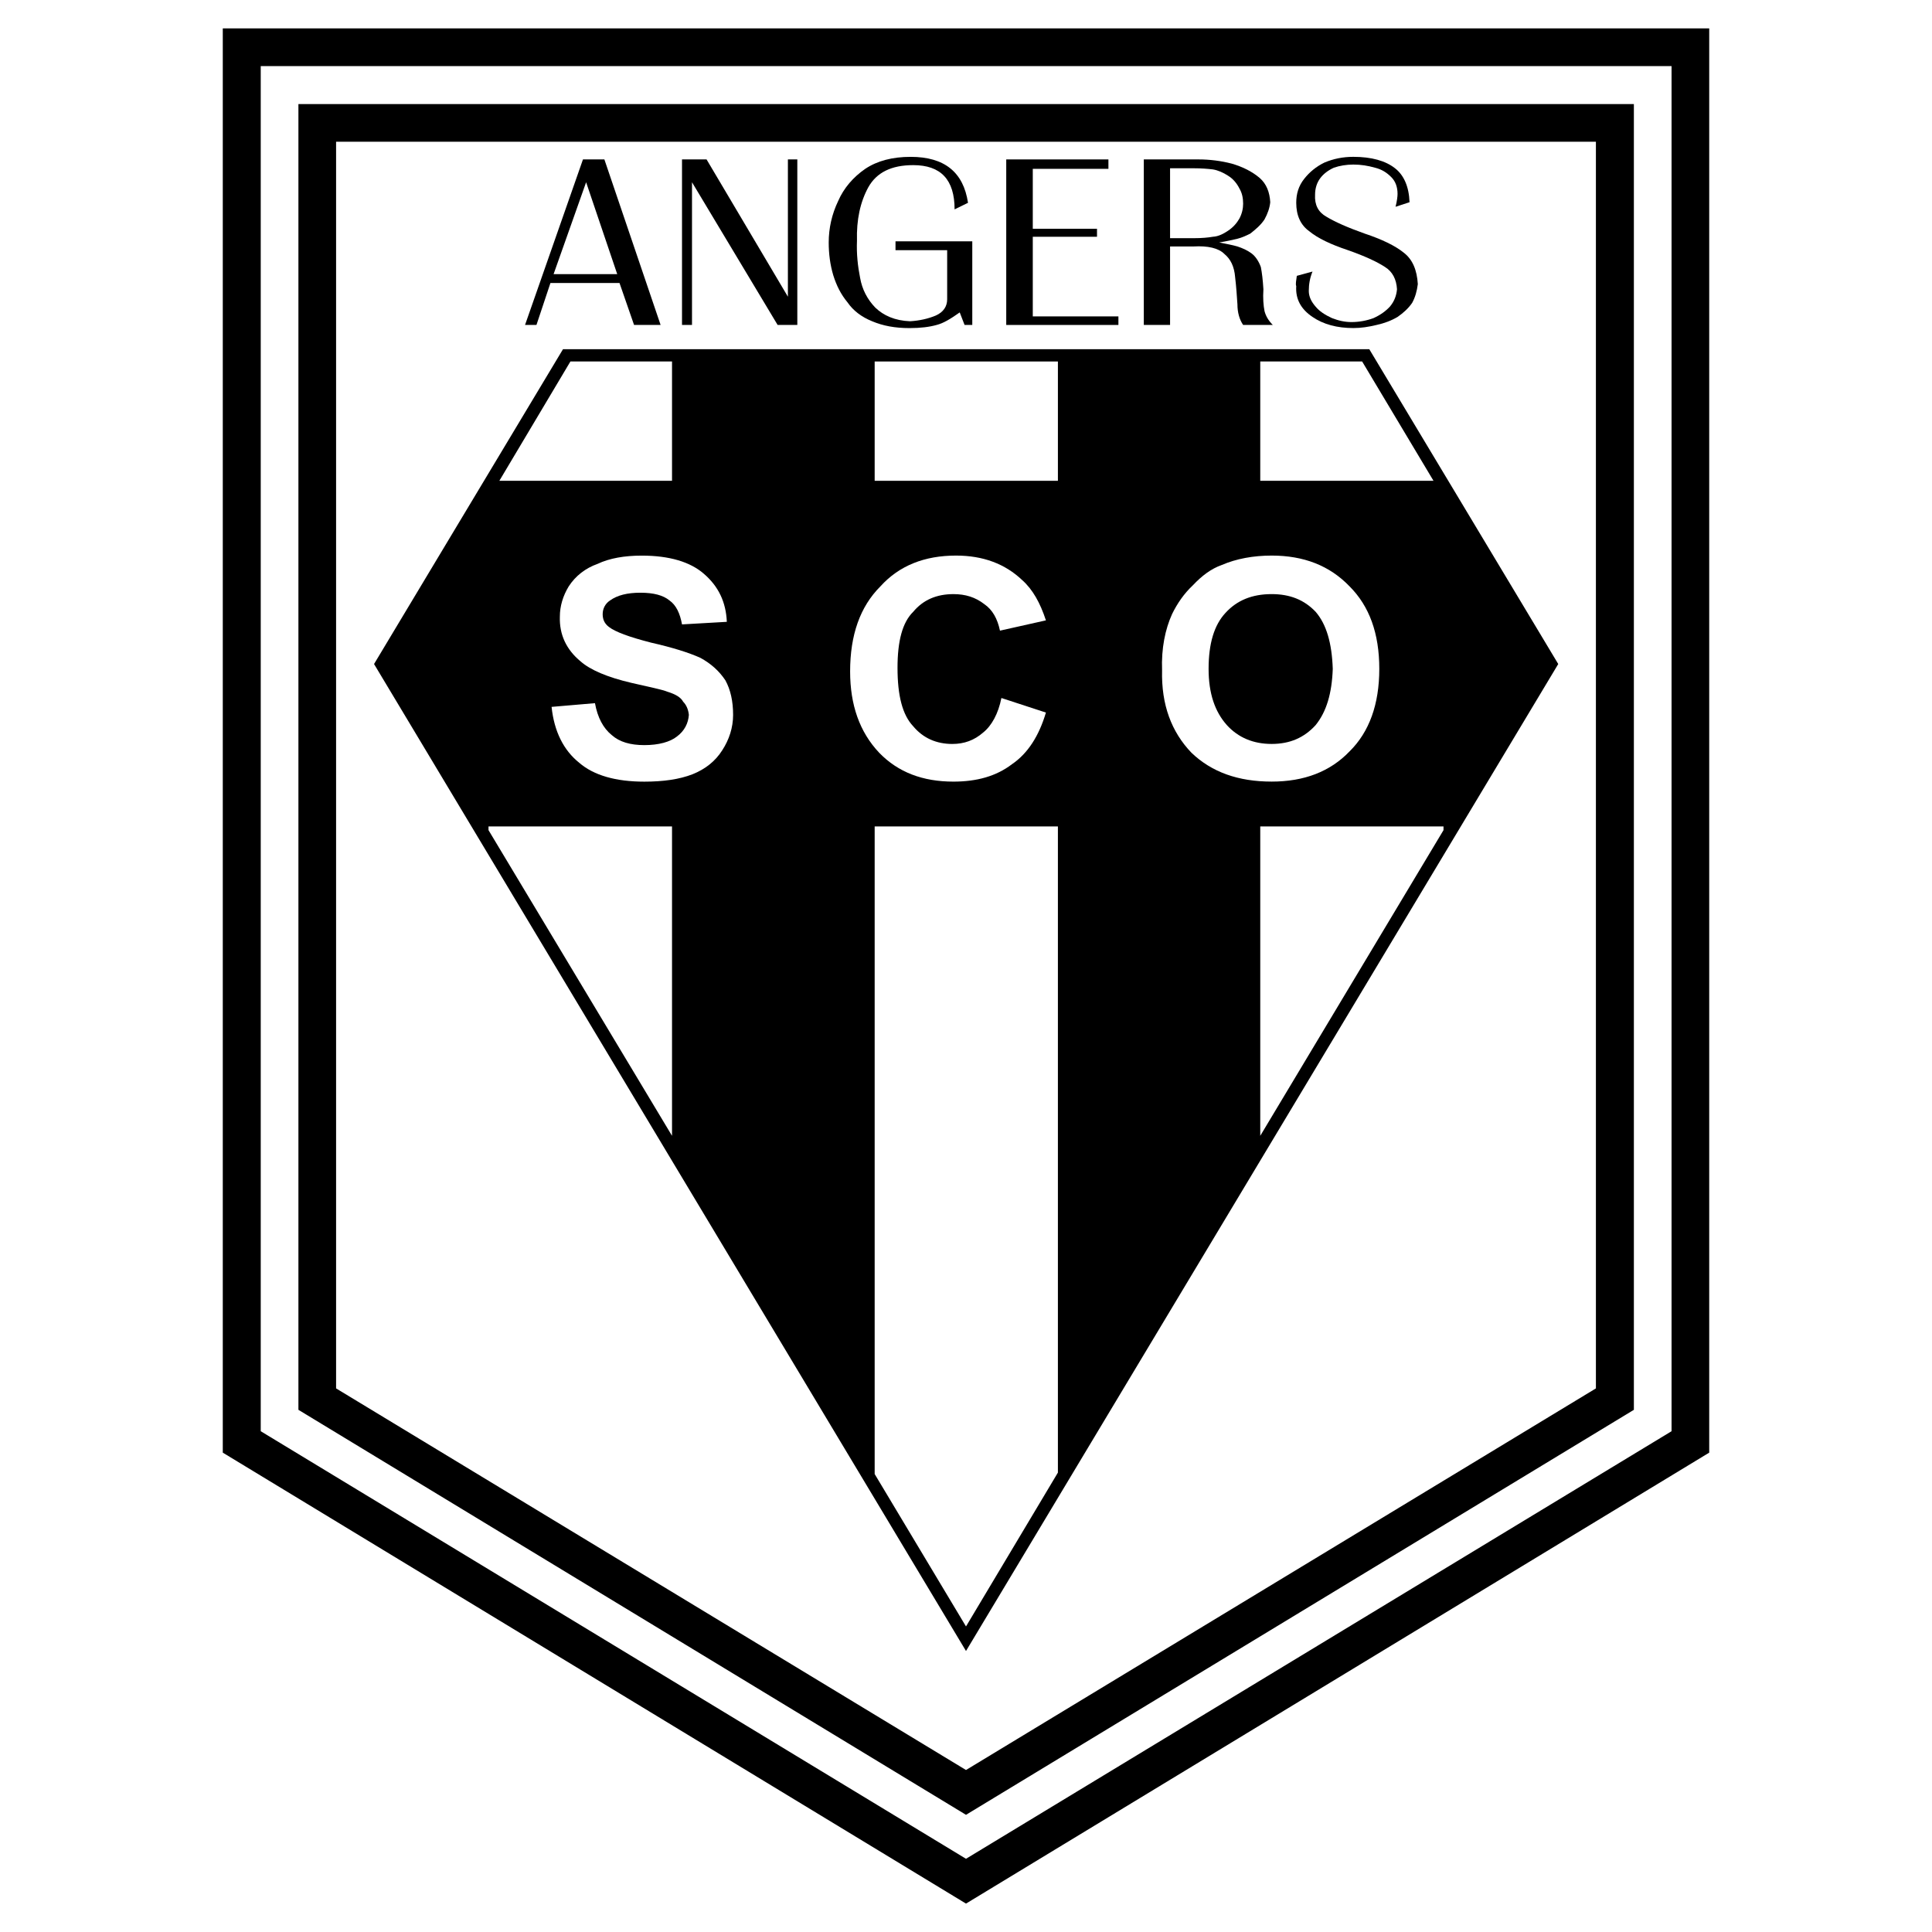 <?xml version="1.0" encoding="utf-8"?>
<!-- Generator: Adobe Illustrator 13.0.0, SVG Export Plug-In . SVG Version: 6.00 Build 14576)  -->
<!DOCTYPE svg PUBLIC "-//W3C//DTD SVG 1.0//EN" "http://www.w3.org/TR/2001/REC-SVG-20010904/DTD/svg10.dtd">
<svg version="1.0" id="Layer_1" xmlns="http://www.w3.org/2000/svg" xmlns:xlink="http://www.w3.org/1999/xlink" x="0px" y="0px"
	 width="192.756px" height="192.756px" viewBox="0 0 192.756 192.756" enable-background="new 0 0 192.756 192.756"
	 xml:space="preserve">
<g>
	<polygon fill-rule="evenodd" clip-rule="evenodd" fill="#FFFFFF" points="0,0 192.756,0 192.756,192.756 0,192.756 0,0 	"/>
	<polygon fill-rule="evenodd" clip-rule="evenodd" points="170.529,2.834 22.227,2.834 22.227,144.93 96.378,189.922 
		170.529,144.93 170.529,2.834 	"/>
	<polygon fill-rule="evenodd" clip-rule="evenodd" fill="#FFFFFF" points="26.014,6.594 166.771,6.594 166.771,142.793 
		96.378,185.451 26.014,142.793 26.014,6.594 	"/>
	<polygon fill-rule="evenodd" clip-rule="evenodd" points="163.012,10.381 29.773,10.381 29.773,140.658 96.378,181.064 
		163.012,140.658 163.012,10.381 	"/>
	<polygon fill-rule="evenodd" clip-rule="evenodd" fill="#FFFFFF" points="33.532,14.14 159.224,14.14 159.224,138.521 
		96.378,176.594 33.532,138.521 33.532,14.14 	"/>
	<path fill-rule="evenodd" clip-rule="evenodd" d="M90.854,15.649c-1.823,0-3.332,0.398-4.528,1.196
		c-1.196,0.826-2.136,1.908-2.706,3.218c-0.626,1.31-0.939,2.705-0.939,4.129c0,1.139,0.142,2.221,0.456,3.275
		c0.313,0.997,0.74,1.879,1.424,2.705c0.569,0.826,1.396,1.452,2.449,1.879c1.082,0.456,2.278,0.683,3.73,0.683
		c1.11,0,1.994-0.113,2.705-0.313c0.684-0.17,1.424-0.626,2.307-1.252l0.484,1.252h0.769v-8.343h-7.66v0.883h5.154v4.898
		c0,0.712-0.37,1.281-1.139,1.623c-0.74,0.313-1.623,0.513-2.563,0.569c-1.509-0.057-2.648-0.569-3.474-1.367
		c-0.797-0.826-1.31-1.823-1.509-2.961c-0.228-1.139-0.37-2.392-0.313-3.702c-0.057-2.079,0.313-3.844,1.139-5.354
		c0.826-1.452,2.278-2.192,4.471-2.192c2.762,0,4.129,1.452,4.129,4.414l1.338-0.655C96.122,17.187,94.242,15.649,90.854,15.649
		L90.854,15.649z"/>
	<polygon fill-rule="evenodd" clip-rule="evenodd" points="110.587,16.845 110.587,15.905 100.393,15.905 100.393,32.421 
		111.584,32.421 111.584,31.567 103.041,31.567 103.041,23.622 109.448,23.622 109.448,22.825 103.041,22.825 103.041,16.845 
		110.587,16.845 	"/>
	<path fill-rule="evenodd" clip-rule="evenodd" d="M125.68,17.756c-0.769-0.655-1.709-1.111-2.763-1.424
		c-1.082-0.285-2.221-0.427-3.331-0.427h-5.468v16.516h2.62V24.59h2.335c1.452-0.085,2.506,0.171,3.075,0.74
		c0.627,0.513,0.997,1.253,1.082,2.335c0.114,0.939,0.171,1.879,0.229,2.705c0,0.798,0.199,1.509,0.568,2.05h2.962
		c-0.427-0.427-0.683-0.854-0.825-1.367c-0.114-0.57-0.171-1.31-0.114-2.193c-0.057-0.939-0.143-1.651-0.256-2.221
		c-0.2-0.542-0.513-1.054-0.939-1.367c-0.428-0.313-0.884-0.512-1.396-0.683c-0.484-0.143-1.111-0.256-1.823-0.399
		c0.712-0.114,1.339-0.256,1.823-0.37c0.455-0.114,0.882-0.313,1.281-0.513c0.541-0.427,1.054-0.854,1.424-1.424
		c0.312-0.569,0.512-1.139,0.569-1.708C126.676,19.18,126.363,18.354,125.68,17.756L125.68,17.756z M116.738,16.788h2.335
		c0.826,0,1.452,0.057,1.937,0.114c0.513,0.085,1.025,0.313,1.509,0.626c0.513,0.313,0.883,0.769,1.14,1.281
		c0.256,0.427,0.369,0.939,0.369,1.509c0,0.484-0.113,0.997-0.369,1.481c-0.257,0.456-0.627,0.883-1.14,1.224
		c-0.427,0.285-0.939,0.569-1.509,0.598c-0.484,0.085-1.11,0.143-1.937,0.143h-2.335V16.788L116.738,16.788z"/>
	<path fill-rule="evenodd" clip-rule="evenodd" d="M131.717,17.785c0.312-0.427,0.797-0.798,1.366-1.054
		c0.569-0.199,1.253-0.313,1.937-0.313c0.769,0,1.452,0.114,2.164,0.313c0.684,0.171,1.168,0.484,1.623,0.939
		c0.428,0.427,0.627,0.997,0.627,1.68c0,0.256-0.057,0.712-0.199,1.281l1.395-0.456c-0.057-1.566-0.569-2.705-1.451-3.389
		c-0.939-0.74-2.336-1.139-4.158-1.139c-1.054,0-1.993,0.199-2.876,0.569c-0.825,0.398-1.509,0.968-2.021,1.623
		c-0.569,0.712-0.798,1.509-0.798,2.392c0,1.253,0.427,2.221,1.311,2.848c0.825,0.684,2.136,1.31,3.844,1.879
		c1.624,0.569,2.876,1.139,3.702,1.68c0.74,0.456,1.139,1.224,1.196,2.221c-0.058,0.627-0.257,1.196-0.712,1.737
		c-0.427,0.456-0.94,0.826-1.623,1.139c-0.684,0.256-1.453,0.398-2.193,0.398c-0.684,0-1.31-0.142-1.965-0.398
		c-0.684-0.313-1.253-0.684-1.623-1.139c-0.427-0.484-0.684-0.997-0.684-1.566c0-0.683,0.114-1.31,0.37-1.936l-1.565,0.427
		c-0.058,0.456-0.143,0.826-0.058,1.025c-0.085,1.31,0.484,2.307,1.623,3.075c1.082,0.741,2.449,1.11,4.072,1.11
		c0.769,0,1.51-0.113,2.335-0.313c0.77-0.17,1.452-0.427,2.079-0.797c0.569-0.398,1.054-0.826,1.452-1.395
		c0.313-0.57,0.484-1.196,0.569-1.879c-0.085-1.396-0.513-2.449-1.396-3.132c-0.882-0.712-2.192-1.338-3.901-1.908
		c-1.765-0.626-3.018-1.196-3.815-1.68c-0.825-0.456-1.196-1.196-1.139-2.192C131.204,18.81,131.375,18.24,131.717,17.785
		L131.717,17.785z"/>
	<path fill-rule="evenodd" clip-rule="evenodd" d="M60.299,15.905h-2.136l-5.78,16.516h1.139l1.395-4.186h6.891l1.453,4.186h2.648
		L60.299,15.905L60.299,15.905z M58.477,18.183l3.104,9.169h-6.35L58.477,18.183L58.477,18.183z"/>
	<polygon fill-rule="evenodd" clip-rule="evenodd" points="70.494,15.905 68.044,15.905 68.044,32.421 69.041,32.421 69.041,18.183 
		77.584,32.421 79.549,32.421 79.549,15.905 78.609,15.905 78.609,29.602 70.494,15.905 	"/>
	<polygon fill-rule="evenodd" clip-rule="evenodd" points="56.17,34.841 37.319,66.25 96.378,164.721 155.466,66.25 136.614,34.841 
		56.17,34.841 	"/>
	<polygon fill-rule="evenodd" clip-rule="evenodd" fill="#FFFFFF" points="67.048,36.066 67.048,47.969 49.82,47.969 56.91,36.066 
		67.048,36.066 	"/>
	<polygon fill-rule="evenodd" clip-rule="evenodd" fill="#FFFFFF" points="67.048,82.453 67.048,113.32 48.738,82.823 
		48.738,82.453 67.048,82.453 	"/>
	<polygon fill-rule="evenodd" clip-rule="evenodd" fill="#FFFFFF" points="135.902,36.066 143.021,47.969 125.736,47.969 
		125.736,36.066 135.902,36.066 	"/>
	<polygon fill-rule="evenodd" clip-rule="evenodd" fill="#FFFFFF" points="87.266,47.969 87.266,36.066 105.547,36.066 
		105.547,47.969 87.266,47.969 	"/>
	<polygon fill-rule="evenodd" clip-rule="evenodd" fill="#FFFFFF" points="125.736,113.32 125.736,82.453 144.019,82.453 
		144.019,82.823 125.736,113.32 	"/>
	<polygon fill-rule="evenodd" clip-rule="evenodd" fill="#FFFFFF" points="87.266,82.453 105.547,82.453 105.547,146.922 
		96.378,162.271 87.266,147.064 87.266,82.453 	"/>
	<path fill-rule="evenodd" clip-rule="evenodd" fill="#FFFFFF" d="M56.74,58.505c-0.57,0.94-0.883,1.965-0.883,3.019
		c-0.057,1.765,0.626,3.275,2.079,4.471c0.94,0.826,2.62,1.566,5.069,2.136c1.879,0.427,3.104,0.683,3.588,0.883
		c0.826,0.256,1.338,0.569,1.566,0.997c0.313,0.313,0.513,0.769,0.569,1.31c-0.057,0.826-0.427,1.595-1.196,2.165
		c-0.683,0.541-1.822,0.854-3.246,0.854c-1.395,0-2.478-0.313-3.246-0.997c-0.854-0.683-1.424-1.766-1.68-3.189l-4.328,0.371
		c0.256,2.449,1.196,4.328,2.762,5.581c1.452,1.253,3.645,1.879,6.493,1.879c1.879,0,3.503-0.227,4.812-0.74
		c1.281-0.513,2.278-1.31,2.961-2.392c0.684-1.054,1.082-2.25,1.082-3.531c0-1.366-0.256-2.506-0.769-3.445
		c-0.626-0.939-1.452-1.68-2.506-2.25c-1.14-0.513-2.762-1.025-4.898-1.509c-2.221-0.569-3.588-1.082-4.214-1.566
		c-0.456-0.342-0.626-0.769-0.626-1.281c0-0.542,0.256-1.054,0.74-1.367c0.712-0.513,1.708-0.769,3.019-0.769
		c1.338,0,2.278,0.256,2.904,0.769c0.684,0.484,1.054,1.31,1.253,2.392l4.471-0.256c-0.085-1.964-0.826-3.531-2.278-4.784
		c-1.367-1.196-3.446-1.822-6.208-1.822c-1.708,0-3.218,0.256-4.414,0.826C58.42,56.683,57.423,57.451,56.74,58.505L56.74,58.505z"
		/>
	<path fill-rule="evenodd" clip-rule="evenodd" fill="#FFFFFF" d="M104.351,61.894c-0.568-1.737-1.31-3.075-2.363-4.015
		c-1.708-1.623-3.9-2.449-6.606-2.449c-3.132,0-5.667,0.997-7.546,3.075c-2.022,2.022-3.019,4.841-3.019,8.486
		c0,3.332,0.94,6.037,2.905,8.116c1.879,1.937,4.328,2.875,7.404,2.875c2.335,0,4.271-0.541,5.838-1.736
		c1.594-1.082,2.705-2.848,3.388-5.154l-4.441-1.452c-0.313,1.566-0.969,2.762-1.822,3.446c-0.883,0.768-1.88,1.139-3.076,1.139
		c-1.566,0-2.905-0.569-3.901-1.765c-1.082-1.14-1.566-3.076-1.566-5.838c0-2.648,0.484-4.528,1.566-5.582
		c0.997-1.196,2.335-1.765,4.015-1.765c1.196,0,2.193,0.313,3.075,0.997c0.826,0.57,1.311,1.452,1.566,2.648L104.351,61.894
		L104.351,61.894z"/>
	<path fill-rule="evenodd" clip-rule="evenodd" fill="#FFFFFF" d="M134.649,58.505c-1.993-2.079-4.585-3.075-7.774-3.075
		c-1.822,0-3.53,0.313-4.982,0.94c-1.054,0.37-1.993,1.082-2.876,2.021c-0.883,0.826-1.566,1.822-2.079,2.876
		c-0.684,1.509-1.082,3.417-0.997,5.609c-0.085,3.445,0.94,6.151,2.934,8.229c2.021,1.937,4.67,2.875,8.001,2.875
		c3.247,0,5.838-0.996,7.774-3.018c1.965-1.937,2.962-4.699,2.962-8.23C137.611,63.175,136.614,60.47,134.649,58.505L134.649,58.505
		z M122.263,61.153c1.139-1.253,2.648-1.879,4.612-1.879c1.823,0,3.247,0.569,4.386,1.765c1.082,1.253,1.623,3.132,1.709,5.695
		c-0.086,2.449-0.627,4.271-1.709,5.61c-1.139,1.252-2.562,1.879-4.386,1.879c-1.822,0-3.331-0.626-4.47-1.879
		c-1.196-1.339-1.823-3.161-1.823-5.61C120.582,64.171,121.152,62.349,122.263,61.153L122.263,61.153z"/>
</g>
</svg>
